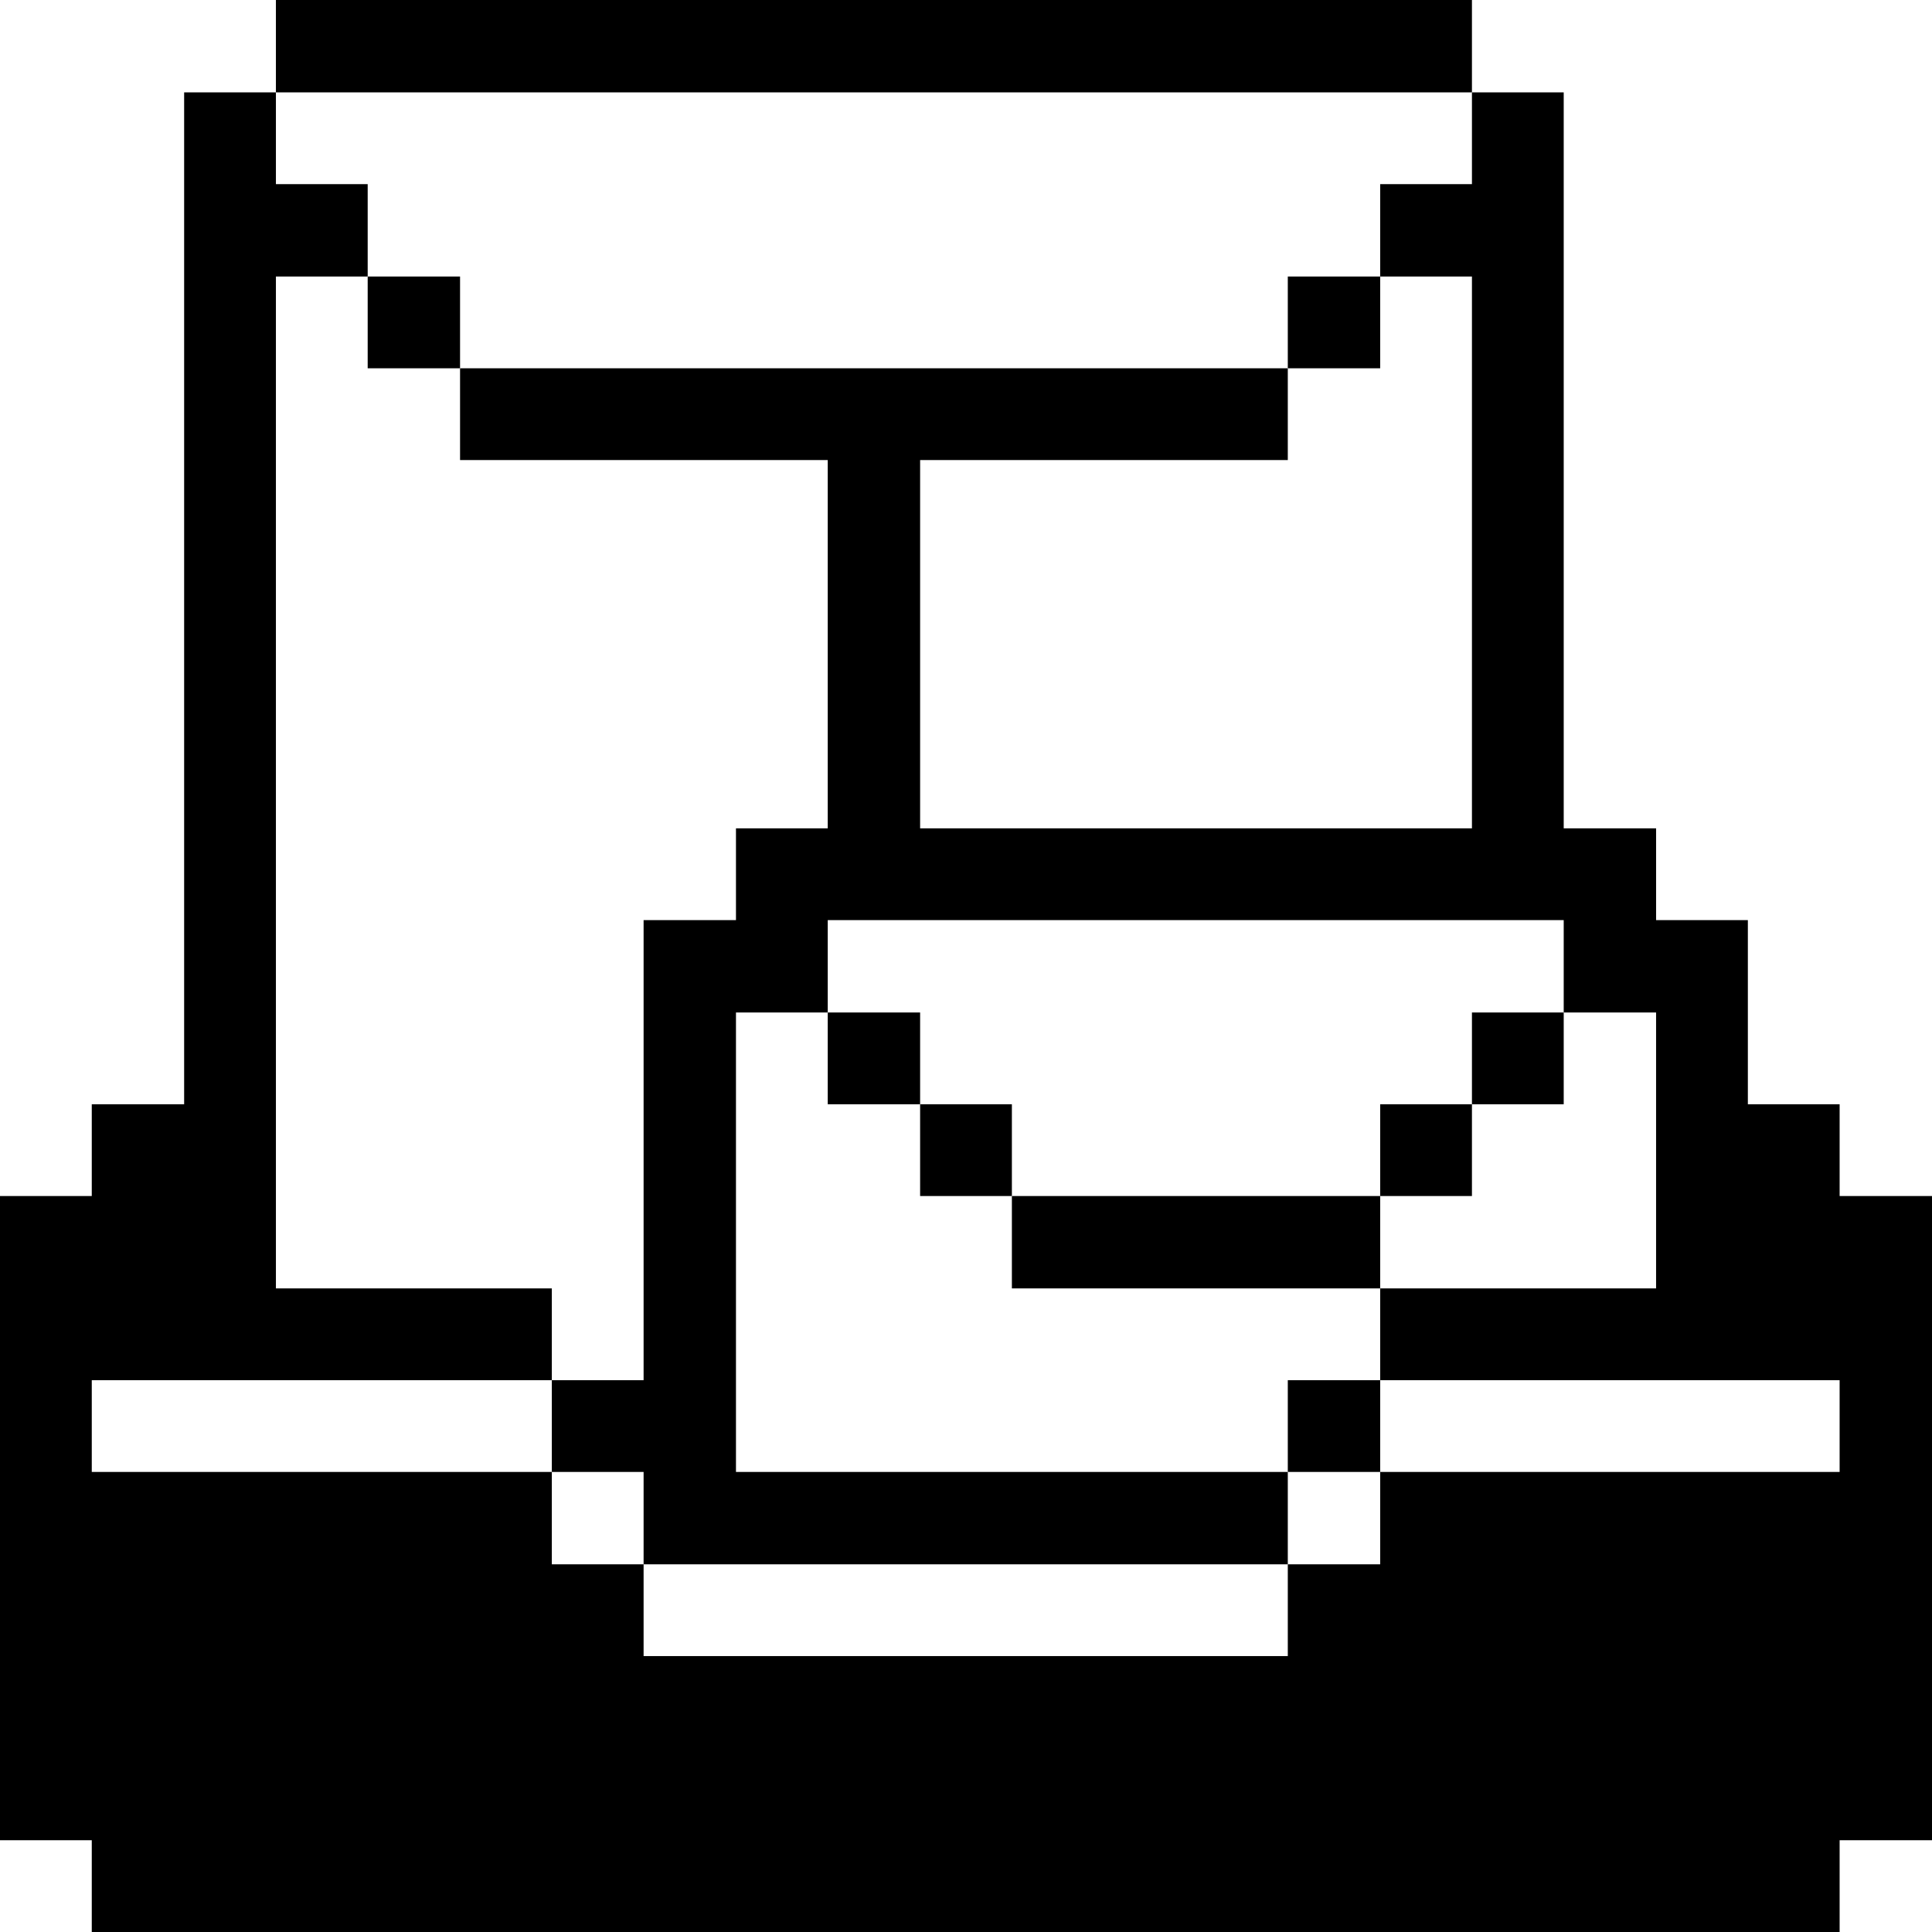 <svg xmlns="http://www.w3.org/2000/svg" viewBox="0 0 32 32" id="Email-Tray--Streamline-Pixel">
  <desc>
    Email Tray Streamline Icon: https://streamlinehq.com
  </desc>
  <title>email-tray</title>
  <g>
    <path d="m30.47 18.29 -1.52 0 0 -3.05 -1.52 0 0 -1.52 -1.53 0 0 -12.19 -1.52 0 0 1.52 -1.52 0 0 1.53 1.52 0 0 9.14 -9.14 0 0 -6.1 6.09 0 0 -1.52 -13.71 0 0 1.52 6.09 0 0 6.1 -1.52 0 0 1.52 -1.53 0 0 7.62 -1.52 0 0 1.52 1.52 0 0 1.53 10.67 0 0 -1.53 -9.14 0 0 -7.61 1.52 0 0 -1.53 12.19 0 0 1.53 1.53 0 0 4.57 -4.57 0 0 1.52 7.61 0 0 1.52 -7.61 0 0 1.53 -1.53 0 0 1.52 -10.67 0 0 -1.52 -1.52 0 0 -1.53 -7.62 0 0 -1.52 7.62 0 0 -1.52 -4.57 0 0 -16.76 1.52 0 0 -1.53 -1.52 0 0 -1.52 -1.52 0 0 16.76 -1.53 0 0 1.52 -1.52 0 0 10.67 1.52 0 0 1.52 28.95 0 0 -1.52 1.53 0 0 -10.67 -1.53 0 0 -1.52z" fill="#000000" stroke-width="1"></path>
    <path d="M24.38 16.77h1.52v1.52h-1.52Z" fill="#000000" stroke-width="1"></path>
    <path d="M22.86 18.29h1.52v1.52h-1.52Z" fill="#000000" stroke-width="1"></path>
    <path d="M21.33 22.86h1.53v1.52h-1.53Z" fill="#000000" stroke-width="1"></path>
    <path d="M16.76 19.81h6.1v1.53h-6.1Z" fill="#000000" stroke-width="1"></path>
    <path d="M21.33 4.58h1.53V6.1h-1.53Z" fill="#000000" stroke-width="1"></path>
    <path d="M15.24 18.29h1.52v1.52h-1.52Z" fill="#000000" stroke-width="1"></path>
    <path d="M13.71 16.77h1.53v1.52h-1.53Z" fill="#000000" stroke-width="1"></path>
    <path d="M6.09 4.58h1.53V6.1H6.09Z" fill="#000000" stroke-width="1"></path>
    <path d="M4.57 0h19.81v1.53H4.57Z" fill="#000000" stroke-width="1"></path>
  </g>
</svg>